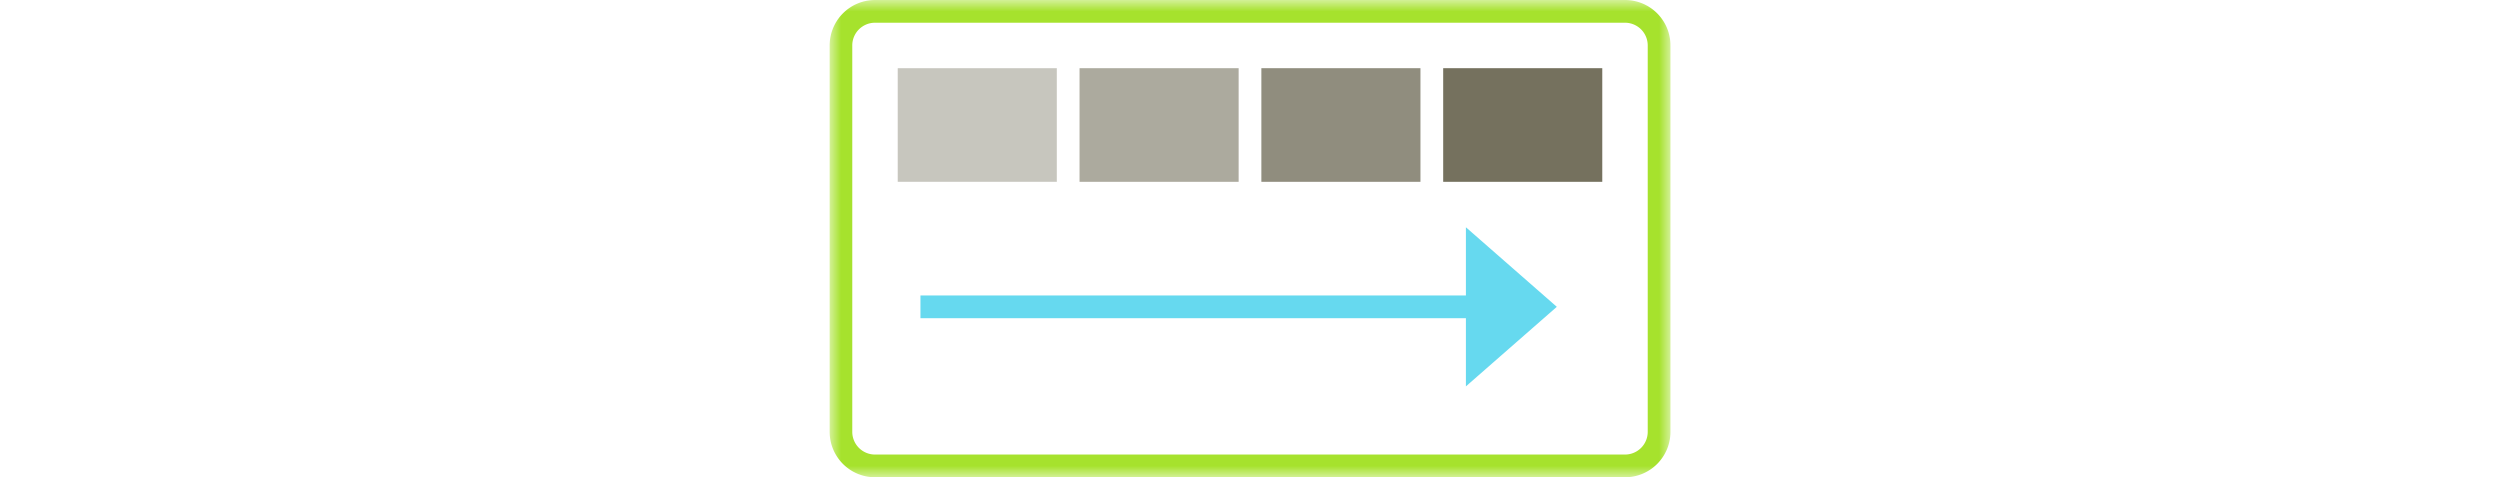 <svg width="110" viewBox="0 0 37 21" xmlns="http://www.w3.org/2000/svg" xmlns:xlink="http://www.w3.org/1999/xlink"><defs><path id="a" d="M0 0h37v21H0z"/></defs><g fill="none" fill-rule="evenodd"><mask id="b" fill="#fff"><use xlink:href="#a"/></mask><use xlink:href="#a"/><path fill="#66D9EF" mask="url(#b)" d="M4.5 14H4v-1h24v-3l4 3.5-4 3.5v-3z"/><g mask="url(#b)" fill="#75715E"><path opacity=".4" d="M3 3h7v5H3z"/><path opacity=".6" d="M11 3h7v5h-7z"/><path opacity=".8" d="M19 3h7v5h-7z"/><path d="M27 3h7v5h-7z"/></g><path d="M.005 1.995v17.01A2 2 0 002 21h33.005A2 2 0 0037 19.005V1.995A2 2 0 0035.005 0H2A2 2 0 00.005 1.995zm35-.995a1 1 0 01.995.995v17.01a1 1 0 01-.995.995H1.995A1 1 0 011 19.005V1.995A1 1 0 011.995 1h33.01z" fill="#A6E22D" mask="url(#b)"/></g></svg>